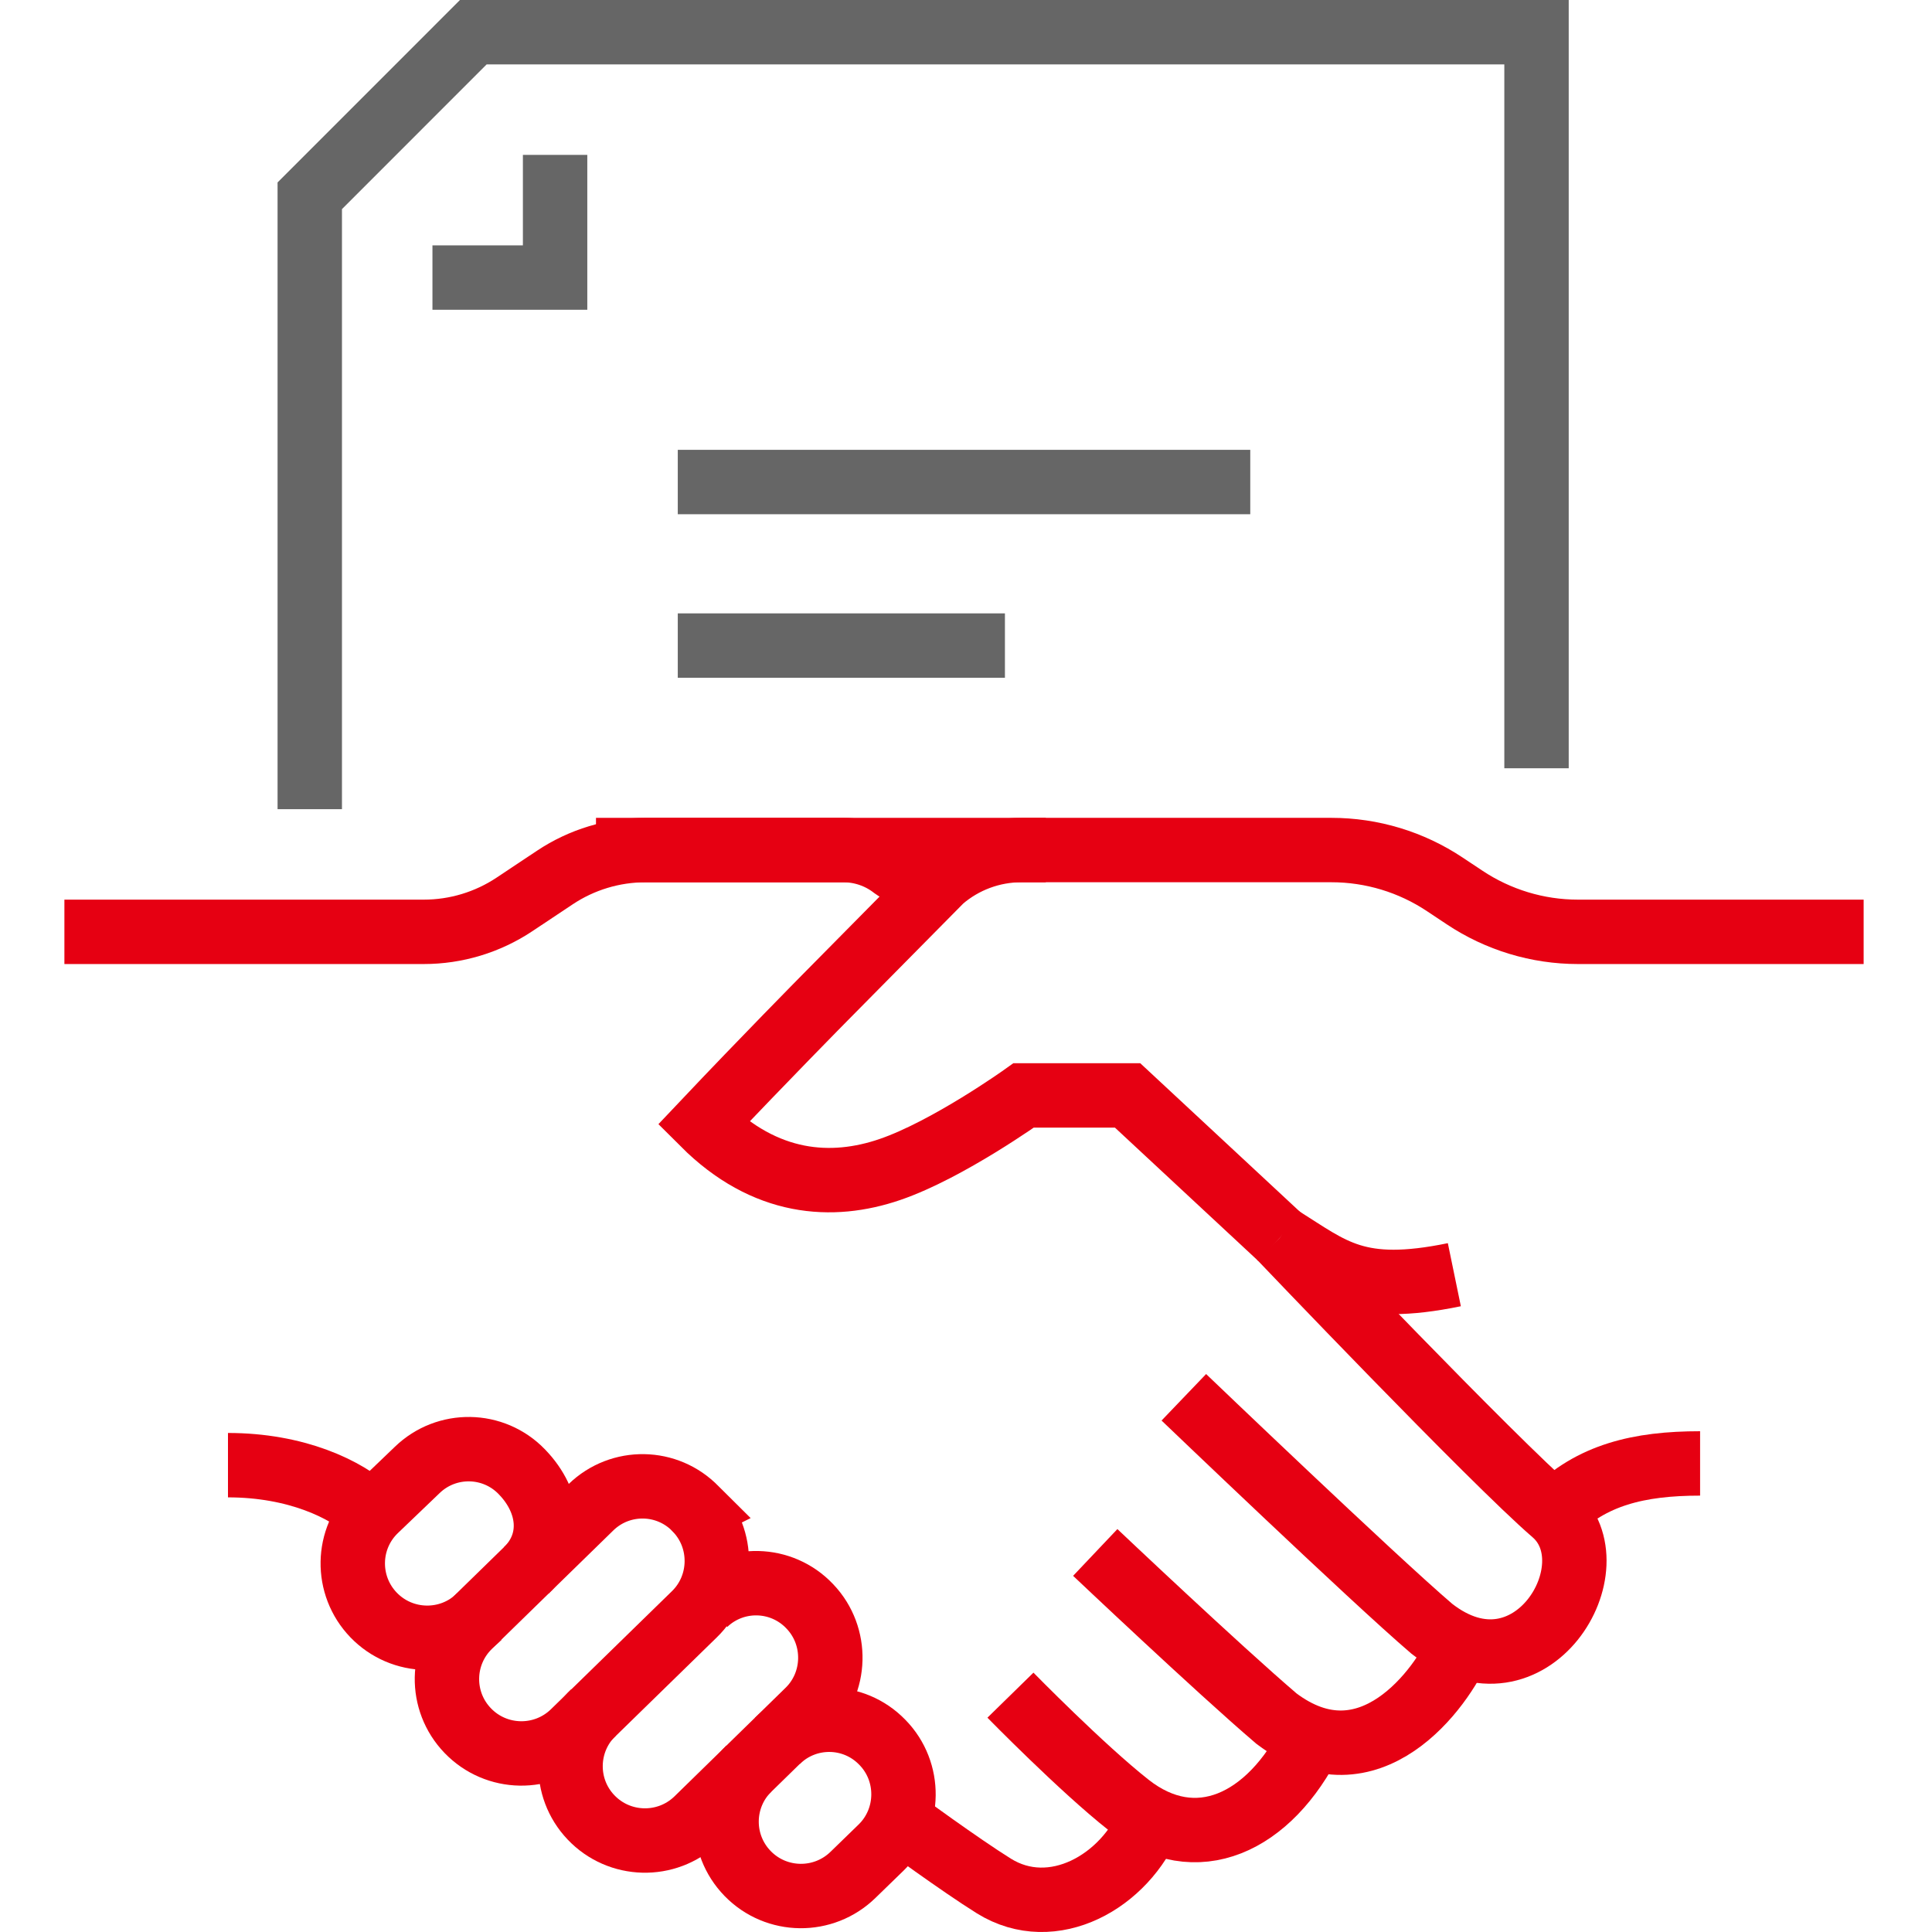 <svg width="60" height="60" viewBox="0 0 60 60" fill="none" xmlns="http://www.w3.org/2000/svg">
<path d="M57.877 28.939H49.005C47.751 28.939 46.526 28.567 45.483 27.872L44.872 27.466C43.829 26.77 42.603 26.399 41.349 26.399H31.723C30.81 26.399 29.928 26.726 29.237 27.323L25.6 31.003C25.6 31.003 23.724 32.903 21.843 34.892C23.764 36.812 25.84 36.935 27.637 36.32C29.434 35.706 31.791 34.019 31.791 34.019H35.018L39.758 38.428" stroke="#E60012" stroke-width="2" stroke-miterlimit="10"/>
<path d="M48.248 46.983C49.424 45.807 50.888 45.448 52.798 45.448" stroke="#E60012" stroke-width="2" stroke-miterlimit="10"/>
<path d="M39.758 38.428C39.758 38.428 46.345 45.342 48.248 46.983C50.151 48.623 47.532 52.988 44.467 50.583C42.638 49.02 36.765 43.394 36.765 43.394" stroke="#E60012" stroke-width="2" stroke-miterlimit="10"/>
<path d="M45.342 51.098C44.781 52.426 42.521 55.549 39.639 53.371C37.811 51.809 34.014 48.213 34.014 48.213" stroke="#E60012" stroke-width="2" stroke-miterlimit="10"/>
<path d="M40.733 53.987C39.425 56.627 37.132 57.694 35.05 56.055C33.595 54.909 31.38 52.645 31.38 52.645" stroke="#E60012" stroke-width="2" stroke-miterlimit="10"/>
<path d="M35.733 56.486C34.946 58.441 32.69 59.708 30.864 58.57C29.81 57.913 27.916 56.524 27.916 56.524" stroke="#E60012" stroke-width="2" stroke-miterlimit="10"/>
<path d="M2 28.939H13.161C14.165 28.939 15.144 28.642 15.979 28.086L17.23 27.253C18.065 26.697 19.044 26.4 20.047 26.4H26.192C26.754 26.4 27.299 26.586 27.743 26.929L28.835 27.67" stroke="#E60012" stroke-width="2" stroke-miterlimit="10"/>
<path d="M16.344 48.771C17.252 47.89 17.096 46.629 16.218 45.72L16.206 45.707C15.323 44.792 13.867 44.769 12.955 45.653L11.656 46.898C10.743 47.783 10.72 49.239 11.602 50.155C12.491 51.077 13.96 51.101 14.879 50.21" stroke="#E60012" stroke-width="2" stroke-miterlimit="10"/>
<path d="M21.619 46.874L21.606 46.861C20.724 45.947 19.268 45.923 18.355 46.807L14.581 50.49C13.668 51.376 13.644 52.831 14.527 53.747C15.415 54.669 16.884 54.693 17.803 53.803L21.564 50.133C22.472 49.252 22.497 47.786 21.617 46.875L21.619 46.874Z" stroke="#E60012" stroke-width="2" stroke-miterlimit="10"/>
<path d="M18.433 53.182C17.514 54.06 17.477 55.517 18.352 56.438C19.233 57.367 20.702 57.403 21.629 56.519L25.076 53.15C25.992 52.277 26.027 50.812 25.157 49.895L25.145 49.882C24.27 48.961 22.814 48.925 21.895 49.803" stroke="#E60012" stroke-width="2" stroke-miterlimit="10"/>
<path d="M23.256 54.926C22.348 55.817 22.332 57.273 23.219 58.184C24.113 59.102 25.581 59.117 26.496 58.22L27.37 57.371C28.273 56.485 28.291 55.02 27.407 54.114L27.394 54.101C26.507 53.191 25.051 53.176 24.143 54.065" stroke="#E60012" stroke-width="2" stroke-miterlimit="10"/>
<path d="M45.166 39.587C42.145 40.21 41.375 39.44 39.759 38.428" stroke="#E60012" stroke-width="2" stroke-miterlimit="10"/>
<path d="M11.558 46.997C10.756 46.234 9.181 45.502 7.08 45.502" stroke="#E60012" stroke-width="2" stroke-miterlimit="10"/>
<path d="M18.509 26.399H32.479" stroke="#E60012" stroke-width="2" stroke-miterlimit="10"/>
<path d="M47.718 23.859V1H14.699L9.62 6.08V25.129" stroke="#666666" stroke-width="2" stroke-miterlimit="10"/>
<path d="M17.239 4.81V8.62H13.43" stroke="#666666" stroke-width="2" stroke-miterlimit="10"/>
<path d="M21.049 14.97H38.828" stroke="#666666" stroke-width="2" stroke-miterlimit="10"/>
<path d="M21.049 20.049H31.209" stroke="#666666" stroke-width="2" stroke-miterlimit="10"/>
</svg>
